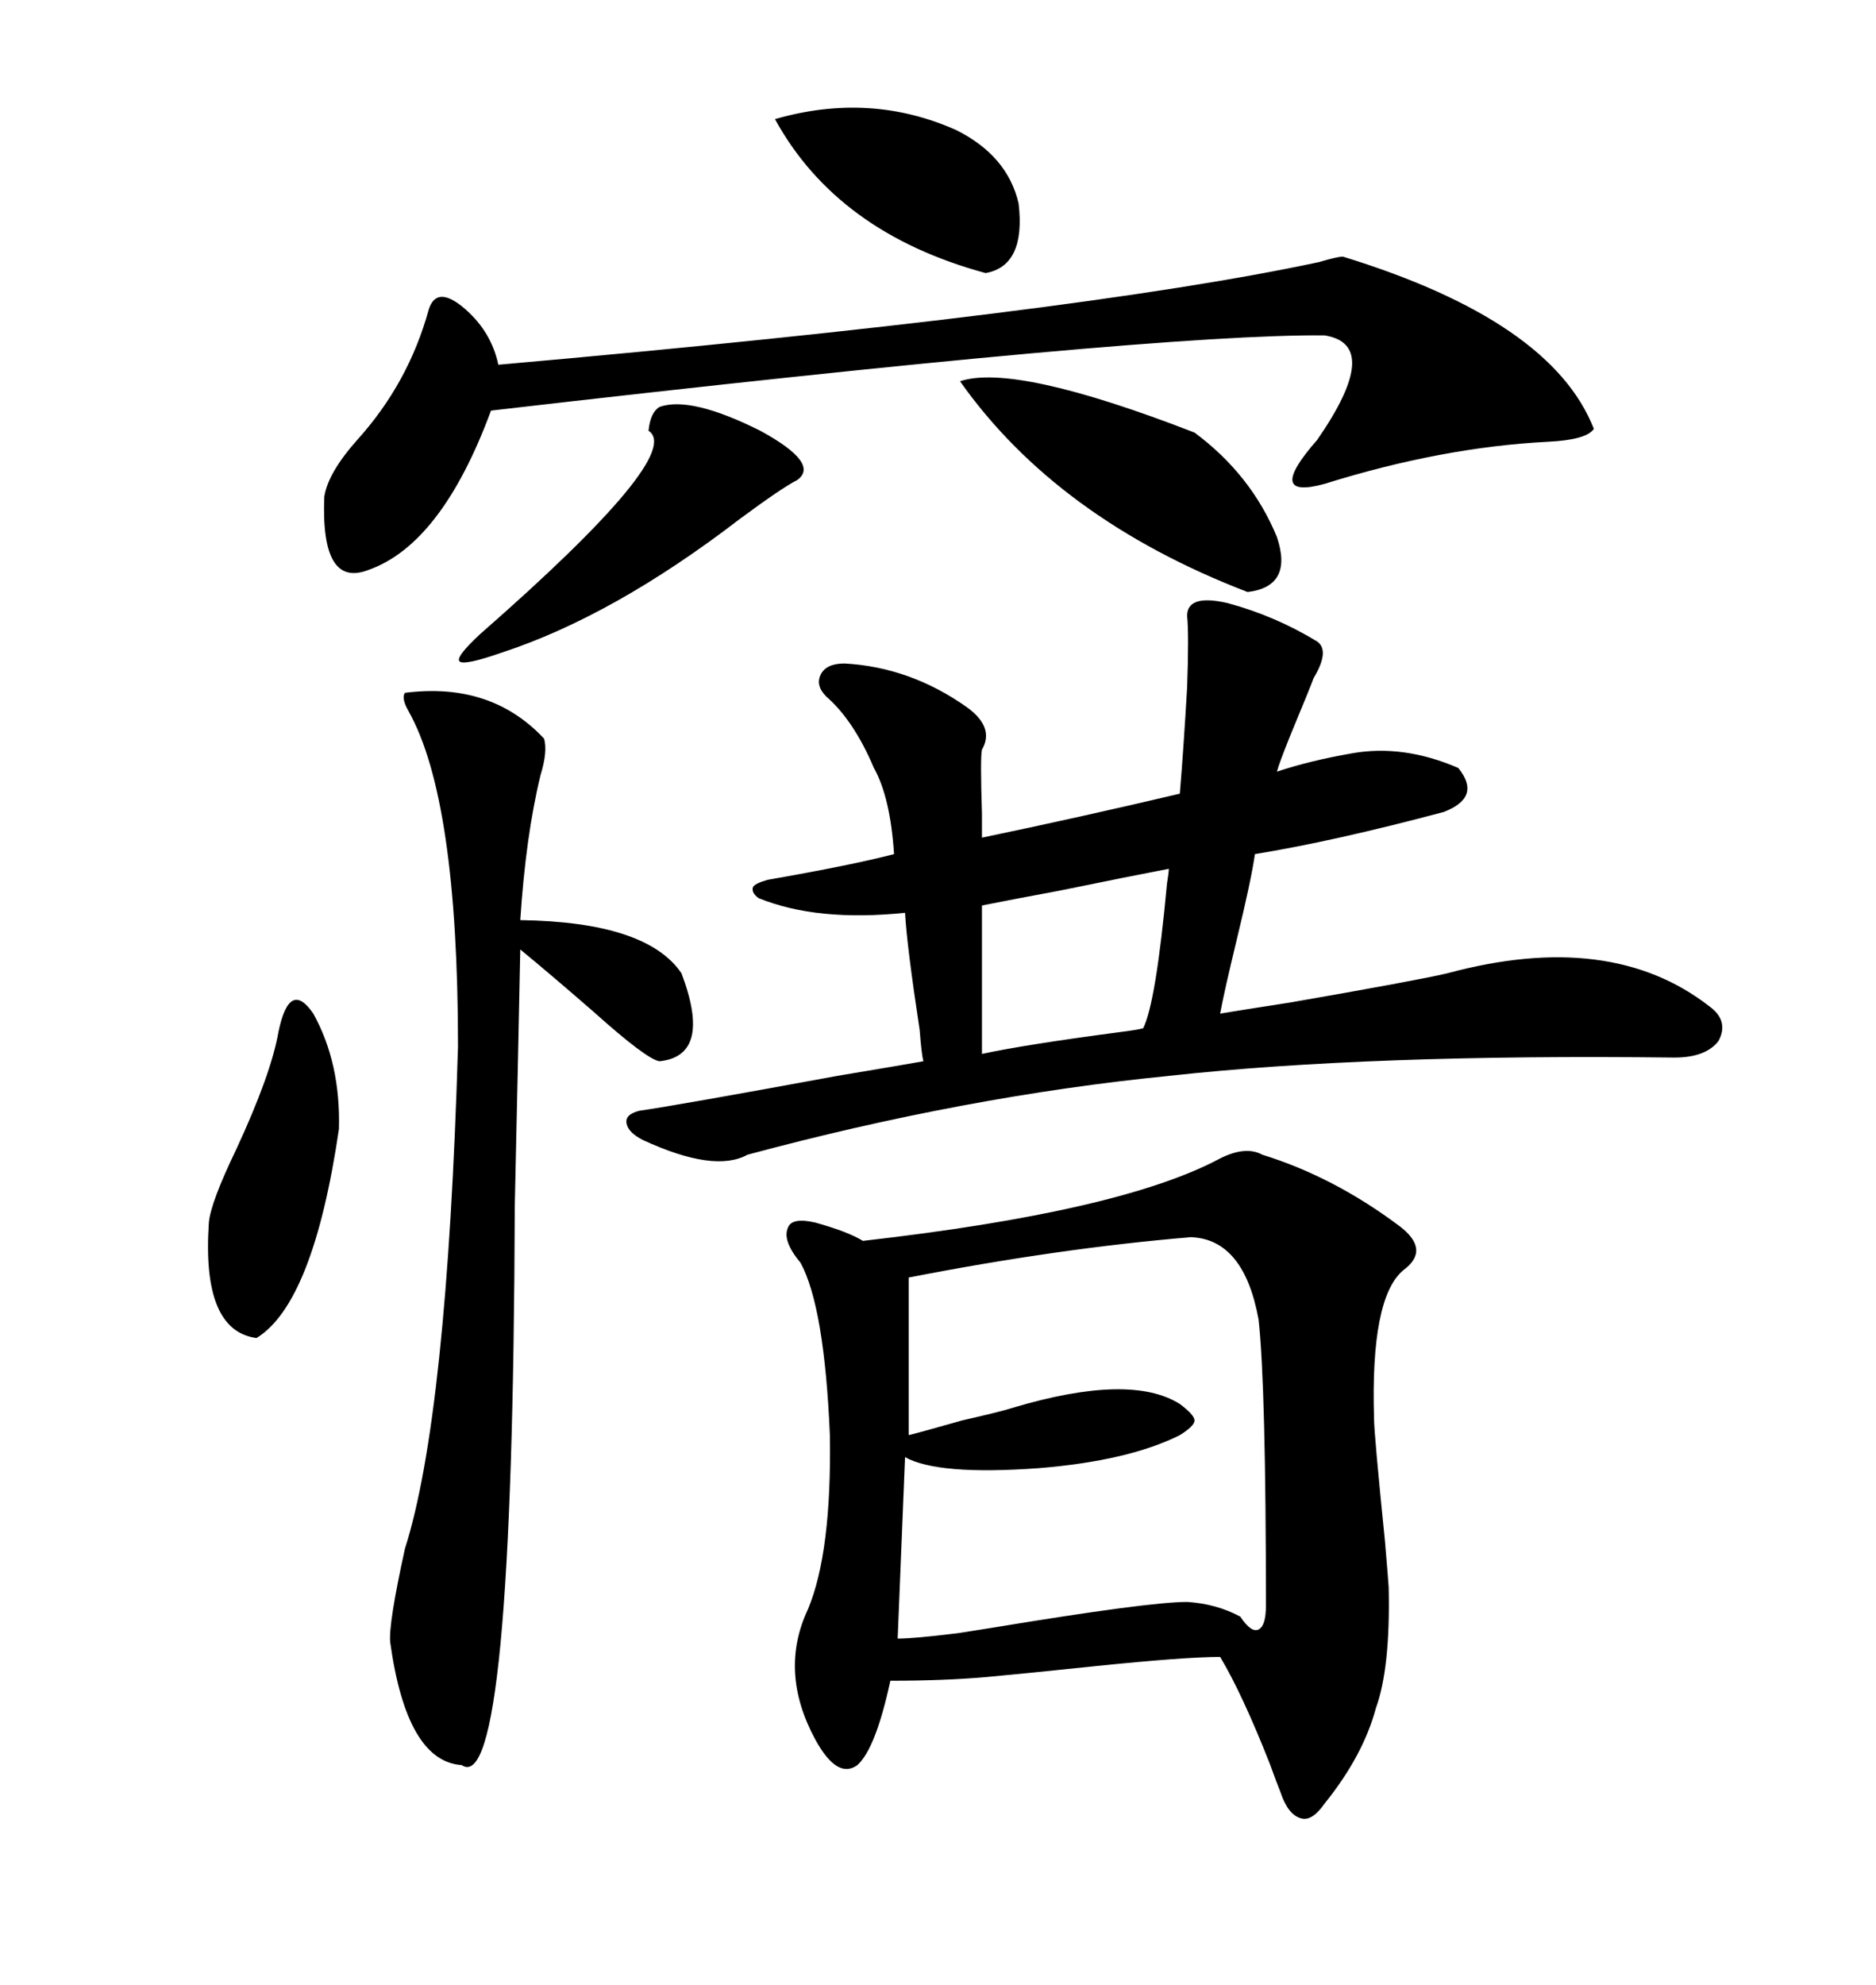 <svg xmlns="http://www.w3.org/2000/svg" xmlns:xlink="http://www.w3.org/1999/xlink" width="300" height="317.285"><path d="M195.12 185.16L195.12 185.16Q199.22 183.11 201.86 184.57L201.86 184.57Q213.28 188.09 223.83 196.00L223.83 196.00Q228.81 199.80 224.41 203.03L224.41 203.03Q219.14 207.42 219.73 226.76L219.73 226.76Q219.73 229.10 221.48 246.39L221.48 246.39Q222.07 253.42 222.07 253.71L222.07 253.71Q222.36 266.60 220.02 273.05L220.02 273.05Q217.97 280.66 211.82 288.28L211.82 288.28Q209.77 291.21 208.01 290.63L208.01 290.63Q205.96 290.04 204.79 286.52L204.79 286.52Q204.20 285.06 203.03 281.84L203.03 281.84Q198.63 270.70 195.12 264.84L195.12 264.84Q189.55 264.84 175.20 266.31L175.20 266.31Q164.06 267.48 157.62 268.07L157.62 268.07Q150.88 268.65 142.38 268.65L142.38 268.65Q140.04 279.49 137.11 282.13L137.11 282.13Q133.89 284.47 130.37 278.03L130.37 278.03Q124.51 267.19 129.20 257.23L129.20 257.23Q133.01 248.14 132.71 229.39L132.71 229.39Q131.84 208.89 128.03 201.86L128.03 201.86Q125.10 198.34 125.98 196.29L125.98 196.29Q126.56 194.53 130.37 195.41L130.37 195.41Q135.64 196.88 137.99 198.34L137.99 198.34Q179.30 193.65 195.12 185.16ZM196.29 96.39L196.29 96.39Q203.91 98.44 210.64 102.54L210.64 102.54Q212.70 104.00 210.06 108.40L210.06 108.40Q209.77 109.28 206.25 117.77L206.25 117.77Q204.49 122.17 204.20 123.34L204.20 123.34Q209.47 121.58 216.21 120.41L216.21 120.41Q224.41 118.95 233.20 122.75L233.20 122.75Q237.01 127.44 230.86 129.79L230.86 129.79Q213.28 134.47 200.68 136.52L200.68 136.52Q200.10 140.63 197.75 150.29L197.75 150.29Q195.70 158.79 195.12 162.01L195.12 162.01Q198.63 161.43 206.25 160.25L206.25 160.25Q226.46 156.74 231.45 155.57L231.45 155.57Q257.52 148.54 273.34 160.84L273.34 160.84Q276.56 163.18 274.80 166.41L274.80 166.41Q272.75 169.04 267.77 169.04L267.77 169.04Q218.85 168.46 186.91 171.97L186.91 171.97Q154.39 175.20 119.53 184.57L119.53 184.57Q114.26 187.50 102.83 182.23L102.83 182.23Q100.49 181.05 100.20 179.59L100.20 179.59Q99.90 178.13 102.25 177.54L102.25 177.54Q108.40 176.66 133.89 171.97L133.89 171.97Q144.43 170.21 147.66 169.63L147.66 169.63Q147.36 168.46 147.07 164.65L147.07 164.65Q145.02 151.17 144.73 145.90L144.73 145.90Q130.66 147.36 121.29 143.55L121.29 143.55Q120.12 142.68 120.41 141.80L120.41 141.80Q120.70 141.21 122.75 140.63L122.75 140.63Q136.23 138.28 142.97 136.52L142.97 136.52Q142.38 127.44 139.75 122.75L139.75 122.75Q136.52 115.14 132.13 111.33L132.13 111.33Q130.37 109.57 131.25 107.81L131.25 107.81Q132.13 106.05 135.06 106.05L135.06 106.05Q145.61 106.64 154.69 113.09L154.69 113.09Q159.08 116.31 157.03 119.82L157.03 119.82Q156.74 121.00 157.03 130.08L157.03 130.08Q157.03 133.01 157.03 133.89L157.03 133.89Q172.56 130.66 188.67 126.86L188.67 126.86Q189.26 119.82 189.84 109.86L189.84 109.86Q190.14 101.37 189.84 98.44L189.84 98.44Q189.84 94.92 196.29 96.39ZM190.43 197.75L190.43 197.75Q169.34 199.51 145.31 204.20L145.31 204.20L145.31 229.39Q147.66 228.81 153.81 227.05L153.81 227.05Q160.25 225.59 162.01 225L162.01 225Q180.76 219.43 188.67 224.41L188.67 224.41Q191.02 226.17 191.02 227.05L191.02 227.05Q191.02 227.93 188.67 229.39L188.67 229.39Q180.47 233.50 166.11 234.67L166.11 234.67Q150 235.84 144.73 232.91L144.73 232.91L143.55 261.91Q146.19 261.91 153.22 261.04L153.22 261.04Q157.03 260.45 158.79 260.16L158.79 260.16Q183.69 256.05 189.84 256.05L189.84 256.05Q194.53 256.35 198.34 258.40L198.34 258.40Q200.10 261.04 201.27 260.45L201.27 260.45Q202.44 259.86 202.44 256.64L202.44 256.64Q202.44 221.78 201.27 210.94L201.27 210.94Q198.93 198.05 190.43 197.75ZM214.75 41.02L214.75 41.02Q248.14 51.27 254.88 68.55L254.88 68.55Q253.71 70.31 247.56 70.61L247.56 70.61Q230.57 71.48 211.82 77.34L211.82 77.34Q202.15 79.98 210.64 70.31L210.64 70.31Q221.19 55.08 211.82 53.61L211.82 53.61Q184.86 53.32 78.52 65.63L78.52 65.63Q70.61 87.01 58.89 91.11L58.89 91.11Q51.27 94.04 51.86 79.39L51.86 79.39Q52.44 75.59 57.13 70.31L57.13 70.31Q65.33 61.23 68.55 49.51L68.55 49.51Q69.73 45.70 73.83 48.93L73.83 48.93Q78.52 52.73 79.69 58.30L79.69 58.30Q172.56 50.10 210.94 41.89L210.94 41.89Q213.87 41.02 214.75 41.02ZM64.75 110.74L64.75 110.74Q78.52 108.98 87.01 118.07L87.01 118.07Q87.60 120.12 86.43 123.93L86.43 123.93Q84.08 133.59 83.20 147.07L83.20 147.07Q103.42 147.36 108.98 155.57L108.98 155.57Q113.96 168.75 105.47 169.63L105.47 169.63Q103.42 169.34 94.92 161.72L94.92 161.72Q88.18 155.86 83.20 151.76L83.20 151.76Q82.91 166.41 82.32 192.77L82.32 192.77Q82.03 287.70 73.83 282.13L73.83 282.13Q65.04 281.54 62.40 262.50L62.40 262.50Q62.11 259.57 64.75 247.56L64.75 247.56Q71.48 226.46 73.24 167.29L73.24 167.29Q73.24 127.73 65.33 113.67L65.33 113.67Q64.16 111.62 64.75 110.74ZM153.52 60.94L153.52 60.94Q162.30 58.01 191.02 69.14L191.02 69.14Q200.10 75.88 204.20 85.84L204.20 85.84Q206.84 93.75 199.51 94.63L199.51 94.63Q169.04 82.91 153.52 60.94ZM105.47 65.04L105.47 65.04Q110.45 63.28 121.58 68.85L121.58 68.85Q131.25 74.12 127.44 76.76L127.44 76.76Q125.10 77.93 118.36 82.91L118.36 82.91Q98.14 98.44 80.27 104.30L80.27 104.30Q74.41 106.35 73.54 105.76L73.54 105.76Q72.66 105.18 76.76 101.37L76.76 101.37Q109.57 72.66 103.71 68.85L103.71 68.85Q104.00 65.92 105.47 65.04ZM44.53 164.94L44.53 164.94Q46.29 156.45 50.10 162.01L50.10 162.01Q54.49 169.92 54.20 180.47L54.20 180.47Q50.10 208.30 41.02 213.87L41.02 213.87Q32.23 212.70 33.40 195.41L33.40 195.41Q33.69 192.19 37.79 183.69L37.79 183.69Q43.36 171.68 44.53 164.94ZM186.91 138.87L186.91 138.87Q180.76 140.04 169.34 142.38L169.34 142.38Q161.43 143.85 157.03 144.73L157.03 144.73L157.03 168.46Q163.77 166.99 179.30 164.94L179.30 164.94Q181.64 164.65 182.81 164.36L182.81 164.36Q184.86 160.25 186.62 141.21L186.62 141.21Q186.91 139.45 186.91 138.87ZM123.93 19.04L123.93 19.04Q139.16 14.65 152.93 20.80L152.93 20.80Q161.13 24.90 162.89 32.52L162.89 32.52Q164.06 42.48 157.62 43.65L157.62 43.65Q133.89 37.21 123.93 19.04Z"/></svg>